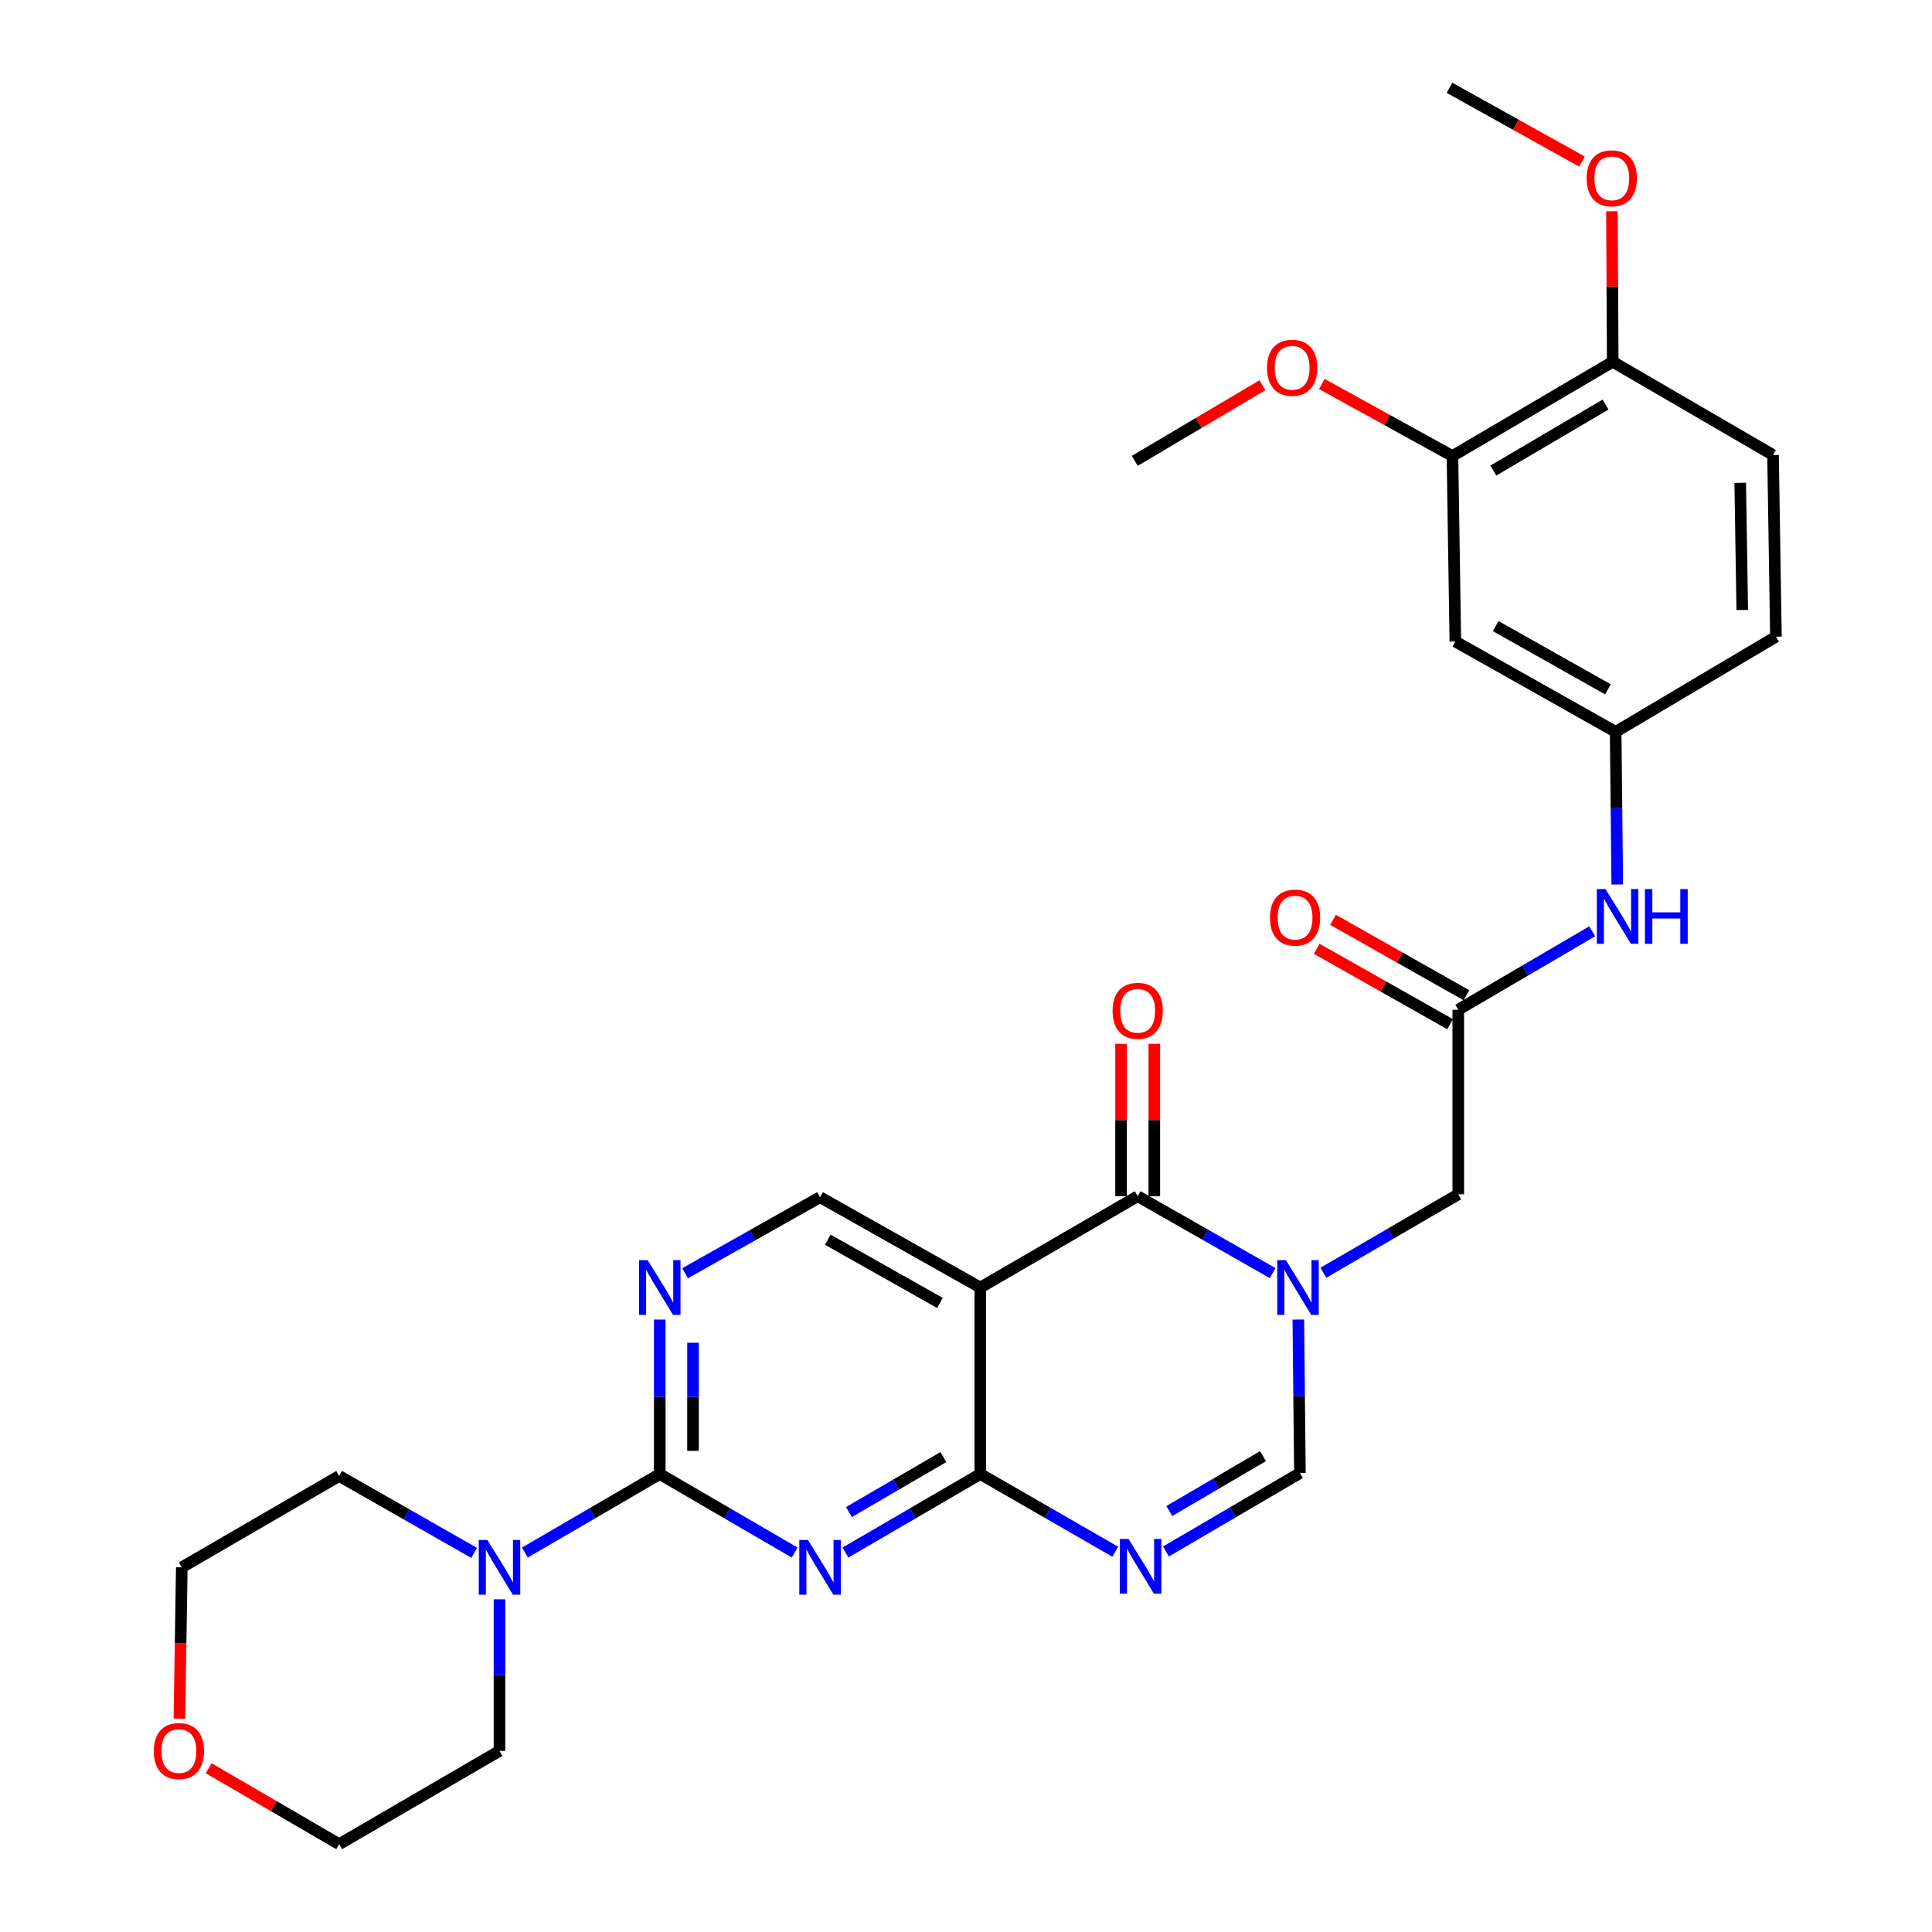<?xml version='1.0' encoding='iso-8859-1'?>
<svg version='1.1' baseProfile='full'
              xmlns='http://www.w3.org/2000/svg'
                      xmlns:rdkit='http://www.rdkit.org/xml'
                      xmlns:xlink='http://www.w3.org/1999/xlink'
                  xml:space='preserve'
width='1000px' height='1000px' viewBox='0 0 1000 1000'>
<!-- END OF HEADER -->
<rect style='opacity:1.0;fill:#FFFFFF;stroke:none' width='1000' height='1000' x='0' y='0'> </rect>
<path class='bond-2' d='M 658.711,658.948 L 623.787,639.054' style='fill:none;fill-rule:evenodd;stroke:#0000FF;stroke-width:6px;stroke-linecap:butt;stroke-linejoin:miter;stroke-opacity:1' />
<path class='bond-2' d='M 623.787,639.054 L 588.864,619.16' style='fill:none;fill-rule:evenodd;stroke:#000000;stroke-width:6px;stroke-linecap:butt;stroke-linejoin:miter;stroke-opacity:1' />
<path class='bond-6' d='M 672.009,682.987 L 672.421,722.723' style='fill:none;fill-rule:evenodd;stroke:#0000FF;stroke-width:6px;stroke-linecap:butt;stroke-linejoin:miter;stroke-opacity:1' />
<path class='bond-6' d='M 672.421,722.723 L 672.832,762.459' style='fill:none;fill-rule:evenodd;stroke:#000000;stroke-width:6px;stroke-linecap:butt;stroke-linejoin:miter;stroke-opacity:1' />
<path class='bond-11' d='M 684.977,658.782 L 719.885,638.474' style='fill:none;fill-rule:evenodd;stroke:#0000FF;stroke-width:6px;stroke-linecap:butt;stroke-linejoin:miter;stroke-opacity:1' />
<path class='bond-11' d='M 719.885,638.474 L 754.793,618.166' style='fill:none;fill-rule:evenodd;stroke:#000000;stroke-width:6px;stroke-linecap:butt;stroke-linejoin:miter;stroke-opacity:1' />
<path class='bond-0' d='M 437.595,803.605 L 472.502,783.281' style='fill:none;fill-rule:evenodd;stroke:#0000FF;stroke-width:6px;stroke-linecap:butt;stroke-linejoin:miter;stroke-opacity:1' />
<path class='bond-0' d='M 472.502,783.281 L 507.41,762.957' style='fill:none;fill-rule:evenodd;stroke:#000000;stroke-width:6px;stroke-linecap:butt;stroke-linejoin:miter;stroke-opacity:1' />
<path class='bond-0' d='M 439.409,782.636 L 463.844,768.409' style='fill:none;fill-rule:evenodd;stroke:#0000FF;stroke-width:6px;stroke-linecap:butt;stroke-linejoin:miter;stroke-opacity:1' />
<path class='bond-0' d='M 463.844,768.409 L 488.279,754.182' style='fill:none;fill-rule:evenodd;stroke:#000000;stroke-width:6px;stroke-linecap:butt;stroke-linejoin:miter;stroke-opacity:1' />
<path class='bond-4' d='M 411.315,803.606 L 376.403,783.281' style='fill:none;fill-rule:evenodd;stroke:#0000FF;stroke-width:6px;stroke-linecap:butt;stroke-linejoin:miter;stroke-opacity:1' />
<path class='bond-4' d='M 376.403,783.281 L 341.491,762.957' style='fill:none;fill-rule:evenodd;stroke:#000000;stroke-width:6px;stroke-linecap:butt;stroke-linejoin:miter;stroke-opacity:1' />
<path class='bond-1' d='M 507.41,762.957 L 542.33,783.062' style='fill:none;fill-rule:evenodd;stroke:#000000;stroke-width:6px;stroke-linecap:butt;stroke-linejoin:miter;stroke-opacity:1' />
<path class='bond-1' d='M 542.33,783.062 L 577.25,803.168' style='fill:none;fill-rule:evenodd;stroke:#0000FF;stroke-width:6px;stroke-linecap:butt;stroke-linejoin:miter;stroke-opacity:1' />
<path class='bond-30' d='M 507.41,762.957 L 507.41,666.426' style='fill:none;fill-rule:evenodd;stroke:#000000;stroke-width:6px;stroke-linecap:butt;stroke-linejoin:miter;stroke-opacity:1' />
<path class='bond-3' d='M 588.864,619.16 L 507.41,666.426' style='fill:none;fill-rule:evenodd;stroke:#000000;stroke-width:6px;stroke-linecap:butt;stroke-linejoin:miter;stroke-opacity:1' />
<path class='bond-15' d='M 597.468,619.16 L 597.468,579.724' style='fill:none;fill-rule:evenodd;stroke:#000000;stroke-width:6px;stroke-linecap:butt;stroke-linejoin:miter;stroke-opacity:1' />
<path class='bond-15' d='M 597.468,579.724 L 597.468,540.287' style='fill:none;fill-rule:evenodd;stroke:#FF0000;stroke-width:6px;stroke-linecap:butt;stroke-linejoin:miter;stroke-opacity:1' />
<path class='bond-15' d='M 580.26,619.16 L 580.26,579.724' style='fill:none;fill-rule:evenodd;stroke:#000000;stroke-width:6px;stroke-linecap:butt;stroke-linejoin:miter;stroke-opacity:1' />
<path class='bond-15' d='M 580.26,579.724 L 580.26,540.287' style='fill:none;fill-rule:evenodd;stroke:#FF0000;stroke-width:6px;stroke-linecap:butt;stroke-linejoin:miter;stroke-opacity:1' />
<path class='bond-9' d='M 507.41,666.426 L 424.455,619.657' style='fill:none;fill-rule:evenodd;stroke:#000000;stroke-width:6px;stroke-linecap:butt;stroke-linejoin:miter;stroke-opacity:1' />
<path class='bond-9' d='M 486.515,674.401 L 428.447,641.663' style='fill:none;fill-rule:evenodd;stroke:#000000;stroke-width:6px;stroke-linecap:butt;stroke-linejoin:miter;stroke-opacity:1' />
<path class='bond-8' d='M 341.491,762.957 L 306.583,783.281' style='fill:none;fill-rule:evenodd;stroke:#000000;stroke-width:6px;stroke-linecap:butt;stroke-linejoin:miter;stroke-opacity:1' />
<path class='bond-8' d='M 306.583,783.281 L 271.676,803.605' style='fill:none;fill-rule:evenodd;stroke:#0000FF;stroke-width:6px;stroke-linecap:butt;stroke-linejoin:miter;stroke-opacity:1' />
<path class='bond-31' d='M 341.491,762.957 L 341.491,722.978' style='fill:none;fill-rule:evenodd;stroke:#000000;stroke-width:6px;stroke-linecap:butt;stroke-linejoin:miter;stroke-opacity:1' />
<path class='bond-31' d='M 341.491,722.978 L 341.491,682.999' style='fill:none;fill-rule:evenodd;stroke:#0000FF;stroke-width:6px;stroke-linecap:butt;stroke-linejoin:miter;stroke-opacity:1' />
<path class='bond-31' d='M 358.699,750.963 L 358.699,722.978' style='fill:none;fill-rule:evenodd;stroke:#000000;stroke-width:6px;stroke-linecap:butt;stroke-linejoin:miter;stroke-opacity:1' />
<path class='bond-31' d='M 358.699,722.978 L 358.699,694.993' style='fill:none;fill-rule:evenodd;stroke:#0000FF;stroke-width:6px;stroke-linecap:butt;stroke-linejoin:miter;stroke-opacity:1' />
<path class='bond-5' d='M 603.513,803.043 L 638.172,782.751' style='fill:none;fill-rule:evenodd;stroke:#0000FF;stroke-width:6px;stroke-linecap:butt;stroke-linejoin:miter;stroke-opacity:1' />
<path class='bond-5' d='M 638.172,782.751 L 672.832,762.459' style='fill:none;fill-rule:evenodd;stroke:#000000;stroke-width:6px;stroke-linecap:butt;stroke-linejoin:miter;stroke-opacity:1' />
<path class='bond-5' d='M 605.216,782.105 L 629.478,767.901' style='fill:none;fill-rule:evenodd;stroke:#0000FF;stroke-width:6px;stroke-linecap:butt;stroke-linejoin:miter;stroke-opacity:1' />
<path class='bond-5' d='M 629.478,767.901 L 653.74,753.696' style='fill:none;fill-rule:evenodd;stroke:#000000;stroke-width:6px;stroke-linecap:butt;stroke-linejoin:miter;stroke-opacity:1' />
<path class='bond-7' d='M 354.612,659.029 L 389.533,639.343' style='fill:none;fill-rule:evenodd;stroke:#0000FF;stroke-width:6px;stroke-linecap:butt;stroke-linejoin:miter;stroke-opacity:1' />
<path class='bond-7' d='M 389.533,639.343 L 424.455,619.657' style='fill:none;fill-rule:evenodd;stroke:#000000;stroke-width:6px;stroke-linecap:butt;stroke-linejoin:miter;stroke-opacity:1' />
<path class='bond-24' d='M 258.536,827.791 L 258.536,867.028' style='fill:none;fill-rule:evenodd;stroke:#0000FF;stroke-width:6px;stroke-linecap:butt;stroke-linejoin:miter;stroke-opacity:1' />
<path class='bond-24' d='M 258.536,867.028 L 258.536,906.266' style='fill:none;fill-rule:evenodd;stroke:#000000;stroke-width:6px;stroke-linecap:butt;stroke-linejoin:miter;stroke-opacity:1' />
<path class='bond-25' d='M 245.408,803.773 L 210.48,783.867' style='fill:none;fill-rule:evenodd;stroke:#0000FF;stroke-width:6px;stroke-linecap:butt;stroke-linejoin:miter;stroke-opacity:1' />
<path class='bond-25' d='M 210.48,783.867 L 175.552,763.96' style='fill:none;fill-rule:evenodd;stroke:#000000;stroke-width:6px;stroke-linecap:butt;stroke-linejoin:miter;stroke-opacity:1' />
<path class='bond-10' d='M 754.793,522.629 L 754.793,618.166' style='fill:none;fill-rule:evenodd;stroke:#000000;stroke-width:6px;stroke-linecap:butt;stroke-linejoin:miter;stroke-opacity:1' />
<path class='bond-14' d='M 754.793,522.629 L 789.462,502.333' style='fill:none;fill-rule:evenodd;stroke:#000000;stroke-width:6px;stroke-linecap:butt;stroke-linejoin:miter;stroke-opacity:1' />
<path class='bond-14' d='M 789.462,502.333 L 824.131,482.036' style='fill:none;fill-rule:evenodd;stroke:#0000FF;stroke-width:6px;stroke-linecap:butt;stroke-linejoin:miter;stroke-opacity:1' />
<path class='bond-18' d='M 759.028,515.139 L 724.508,495.623' style='fill:none;fill-rule:evenodd;stroke:#000000;stroke-width:6px;stroke-linecap:butt;stroke-linejoin:miter;stroke-opacity:1' />
<path class='bond-18' d='M 724.508,495.623 L 689.988,476.107' style='fill:none;fill-rule:evenodd;stroke:#FF0000;stroke-width:6px;stroke-linecap:butt;stroke-linejoin:miter;stroke-opacity:1' />
<path class='bond-18' d='M 750.558,530.119 L 716.038,510.603' style='fill:none;fill-rule:evenodd;stroke:#000000;stroke-width:6px;stroke-linecap:butt;stroke-linejoin:miter;stroke-opacity:1' />
<path class='bond-18' d='M 716.038,510.603 L 681.519,491.087' style='fill:none;fill-rule:evenodd;stroke:#FF0000;stroke-width:6px;stroke-linecap:butt;stroke-linejoin:miter;stroke-opacity:1' />
<path class='bond-12' d='M 753.282,332.044 L 836.266,378.804' style='fill:none;fill-rule:evenodd;stroke:#000000;stroke-width:6px;stroke-linecap:butt;stroke-linejoin:miter;stroke-opacity:1' />
<path class='bond-12' d='M 774.178,324.066 L 832.266,356.798' style='fill:none;fill-rule:evenodd;stroke:#000000;stroke-width:6px;stroke-linecap:butt;stroke-linejoin:miter;stroke-opacity:1' />
<path class='bond-13' d='M 753.282,332.044 L 751.791,236.04' style='fill:none;fill-rule:evenodd;stroke:#000000;stroke-width:6px;stroke-linecap:butt;stroke-linejoin:miter;stroke-opacity:1' />
<path class='bond-22' d='M 751.791,236.04 L 717.984,217.399' style='fill:none;fill-rule:evenodd;stroke:#000000;stroke-width:6px;stroke-linecap:butt;stroke-linejoin:miter;stroke-opacity:1' />
<path class='bond-22' d='M 717.984,217.399 L 684.176,198.758' style='fill:none;fill-rule:evenodd;stroke:#FF0000;stroke-width:6px;stroke-linecap:butt;stroke-linejoin:miter;stroke-opacity:1' />
<path class='bond-32' d='M 751.791,236.04 L 834.746,187.253' style='fill:none;fill-rule:evenodd;stroke:#000000;stroke-width:6px;stroke-linecap:butt;stroke-linejoin:miter;stroke-opacity:1' />
<path class='bond-32' d='M 772.958,243.555 L 831.026,209.405' style='fill:none;fill-rule:evenodd;stroke:#000000;stroke-width:6px;stroke-linecap:butt;stroke-linejoin:miter;stroke-opacity:1' />
<path class='bond-16' d='M 837.088,457.801 L 836.677,418.302' style='fill:none;fill-rule:evenodd;stroke:#0000FF;stroke-width:6px;stroke-linecap:butt;stroke-linejoin:miter;stroke-opacity:1' />
<path class='bond-16' d='M 836.677,418.302 L 836.266,378.804' style='fill:none;fill-rule:evenodd;stroke:#000000;stroke-width:6px;stroke-linecap:butt;stroke-linejoin:miter;stroke-opacity:1' />
<path class='bond-21' d='M 836.266,378.804 L 919.221,329.559' style='fill:none;fill-rule:evenodd;stroke:#000000;stroke-width:6px;stroke-linecap:butt;stroke-linejoin:miter;stroke-opacity:1' />
<path class='bond-17' d='M 834.746,187.253 L 917.72,235.514' style='fill:none;fill-rule:evenodd;stroke:#000000;stroke-width:6px;stroke-linecap:butt;stroke-linejoin:miter;stroke-opacity:1' />
<path class='bond-23' d='M 834.746,187.253 L 834.542,148.302' style='fill:none;fill-rule:evenodd;stroke:#000000;stroke-width:6px;stroke-linecap:butt;stroke-linejoin:miter;stroke-opacity:1' />
<path class='bond-23' d='M 834.542,148.302 L 834.338,109.35' style='fill:none;fill-rule:evenodd;stroke:#FF0000;stroke-width:6px;stroke-linecap:butt;stroke-linejoin:miter;stroke-opacity:1' />
<path class='bond-19' d='M 92.861,889.57 L 93.48,850.413' style='fill:none;fill-rule:evenodd;stroke:#FF0000;stroke-width:6px;stroke-linecap:butt;stroke-linejoin:miter;stroke-opacity:1' />
<path class='bond-19' d='M 93.48,850.413 L 94.098,811.255' style='fill:none;fill-rule:evenodd;stroke:#000000;stroke-width:6px;stroke-linecap:butt;stroke-linejoin:miter;stroke-opacity:1' />
<path class='bond-33' d='M 107.997,915.228 L 141.775,934.887' style='fill:none;fill-rule:evenodd;stroke:#FF0000;stroke-width:6px;stroke-linecap:butt;stroke-linejoin:miter;stroke-opacity:1' />
<path class='bond-33' d='M 141.775,934.887 L 175.552,954.545' style='fill:none;fill-rule:evenodd;stroke:#000000;stroke-width:6px;stroke-linecap:butt;stroke-linejoin:miter;stroke-opacity:1' />
<path class='bond-20' d='M 917.72,235.514 L 919.221,329.559' style='fill:none;fill-rule:evenodd;stroke:#000000;stroke-width:6px;stroke-linecap:butt;stroke-linejoin:miter;stroke-opacity:1' />
<path class='bond-20' d='M 900.739,249.895 L 901.789,315.726' style='fill:none;fill-rule:evenodd;stroke:#000000;stroke-width:6px;stroke-linecap:butt;stroke-linejoin:miter;stroke-opacity:1' />
<path class='bond-28' d='M 653.441,199.388 L 620.402,218.961' style='fill:none;fill-rule:evenodd;stroke:#FF0000;stroke-width:6px;stroke-linecap:butt;stroke-linejoin:miter;stroke-opacity:1' />
<path class='bond-28' d='M 620.402,218.961 L 587.363,238.535' style='fill:none;fill-rule:evenodd;stroke:#000000;stroke-width:6px;stroke-linecap:butt;stroke-linejoin:miter;stroke-opacity:1' />
<path class='bond-29' d='M 818.846,83.638 L 784.558,64.546' style='fill:none;fill-rule:evenodd;stroke:#FF0000;stroke-width:6px;stroke-linecap:butt;stroke-linejoin:miter;stroke-opacity:1' />
<path class='bond-29' d='M 784.558,64.546 L 750.271,45.455' style='fill:none;fill-rule:evenodd;stroke:#000000;stroke-width:6px;stroke-linecap:butt;stroke-linejoin:miter;stroke-opacity:1' />
<path class='bond-26' d='M 258.536,906.266 L 175.552,954.545' style='fill:none;fill-rule:evenodd;stroke:#000000;stroke-width:6px;stroke-linecap:butt;stroke-linejoin:miter;stroke-opacity:1' />
<path class='bond-27' d='M 175.552,763.96 L 94.098,811.255' style='fill:none;fill-rule:evenodd;stroke:#000000;stroke-width:6px;stroke-linecap:butt;stroke-linejoin:miter;stroke-opacity:1' />
<path  class='atom-0' d='M 665.578 652.266
L 674.858 667.266
Q 675.778 668.746, 677.258 671.426
Q 678.738 674.106, 678.818 674.266
L 678.818 652.266
L 682.578 652.266
L 682.578 680.586
L 678.698 680.586
L 668.738 664.186
Q 667.578 662.266, 666.338 660.066
Q 665.138 657.866, 664.778 657.186
L 664.778 680.586
L 661.098 680.586
L 661.098 652.266
L 665.578 652.266
' fill='#0000FF'/>
<path  class='atom-1' d='M 418.195 797.095
L 427.475 812.095
Q 428.395 813.575, 429.875 816.255
Q 431.355 818.935, 431.435 819.095
L 431.435 797.095
L 435.195 797.095
L 435.195 825.415
L 431.315 825.415
L 421.355 809.015
Q 420.195 807.095, 418.955 804.895
Q 417.755 802.695, 417.395 802.015
L 417.395 825.415
L 413.715 825.415
L 413.715 797.095
L 418.195 797.095
' fill='#0000FF'/>
<path  class='atom-6' d='M 584.124 796.57
L 593.404 811.57
Q 594.324 813.05, 595.804 815.73
Q 597.284 818.41, 597.364 818.57
L 597.364 796.57
L 601.124 796.57
L 601.124 824.89
L 597.244 824.89
L 587.284 808.49
Q 586.124 806.57, 584.884 804.37
Q 583.684 802.17, 583.324 801.49
L 583.324 824.89
L 579.644 824.89
L 579.644 796.57
L 584.124 796.57
' fill='#0000FF'/>
<path  class='atom-8' d='M 335.231 652.266
L 344.511 667.266
Q 345.431 668.746, 346.911 671.426
Q 348.391 674.106, 348.471 674.266
L 348.471 652.266
L 352.231 652.266
L 352.231 680.586
L 348.351 680.586
L 338.391 664.186
Q 337.231 662.266, 335.991 660.066
Q 334.791 657.866, 334.431 657.186
L 334.431 680.586
L 330.751 680.586
L 330.751 652.266
L 335.231 652.266
' fill='#0000FF'/>
<path  class='atom-9' d='M 252.276 797.095
L 261.556 812.095
Q 262.476 813.575, 263.956 816.255
Q 265.436 818.935, 265.516 819.095
L 265.516 797.095
L 269.276 797.095
L 269.276 825.415
L 265.396 825.415
L 255.436 809.015
Q 254.276 807.095, 253.036 804.895
Q 251.836 802.695, 251.476 802.015
L 251.476 825.415
L 247.796 825.415
L 247.796 797.095
L 252.276 797.095
' fill='#0000FF'/>
<path  class='atom-15' d='M 831 460.19
L 840.28 475.19
Q 841.2 476.67, 842.68 479.35
Q 844.16 482.03, 844.24 482.19
L 844.24 460.19
L 848 460.19
L 848 488.51
L 844.12 488.51
L 834.16 472.11
Q 833 470.19, 831.76 467.99
Q 830.56 465.79, 830.2 465.11
L 830.2 488.51
L 826.52 488.51
L 826.52 460.19
L 831 460.19
' fill='#0000FF'/>
<path  class='atom-15' d='M 851.4 460.19
L 855.24 460.19
L 855.24 472.23
L 869.72 472.23
L 869.72 460.19
L 873.56 460.19
L 873.56 488.51
L 869.72 488.51
L 869.72 475.43
L 855.24 475.43
L 855.24 488.51
L 851.4 488.51
L 851.4 460.19
' fill='#0000FF'/>
<path  class='atom-16' d='M 575.864 523.206
Q 575.864 516.406, 579.224 512.606
Q 582.584 508.806, 588.864 508.806
Q 595.144 508.806, 598.504 512.606
Q 601.864 516.406, 601.864 523.206
Q 601.864 530.086, 598.464 534.006
Q 595.064 537.886, 588.864 537.886
Q 582.624 537.886, 579.224 534.006
Q 575.864 530.126, 575.864 523.206
M 588.864 534.686
Q 593.184 534.686, 595.504 531.806
Q 597.864 528.886, 597.864 523.206
Q 597.864 517.646, 595.504 514.846
Q 593.184 512.006, 588.864 512.006
Q 584.544 512.006, 582.184 514.806
Q 579.864 517.606, 579.864 523.206
Q 579.864 528.926, 582.184 531.806
Q 584.544 534.686, 588.864 534.686
' fill='#FF0000'/>
<path  class='atom-19' d='M 657.327 474.955
Q 657.327 468.155, 660.687 464.355
Q 664.047 460.555, 670.327 460.555
Q 676.607 460.555, 679.967 464.355
Q 683.327 468.155, 683.327 474.955
Q 683.327 481.835, 679.927 485.755
Q 676.527 489.635, 670.327 489.635
Q 664.087 489.635, 660.687 485.755
Q 657.327 481.875, 657.327 474.955
M 670.327 486.435
Q 674.647 486.435, 676.967 483.555
Q 679.327 480.635, 679.327 474.955
Q 679.327 469.395, 676.967 466.595
Q 674.647 463.755, 670.327 463.755
Q 666.007 463.755, 663.647 466.555
Q 661.327 469.355, 661.327 474.955
Q 661.327 480.675, 663.647 483.555
Q 666.007 486.435, 670.327 486.435
' fill='#FF0000'/>
<path  class='atom-20' d='M 79.597 906.346
Q 79.597 899.546, 82.957 895.746
Q 86.317 891.946, 92.597 891.946
Q 98.877 891.946, 102.237 895.746
Q 105.597 899.546, 105.597 906.346
Q 105.597 913.226, 102.197 917.146
Q 98.797 921.026, 92.597 921.026
Q 86.357 921.026, 82.957 917.146
Q 79.597 913.266, 79.597 906.346
M 92.597 917.826
Q 96.917 917.826, 99.237 914.946
Q 101.597 912.026, 101.597 906.346
Q 101.597 900.786, 99.237 897.986
Q 96.917 895.146, 92.597 895.146
Q 88.277 895.146, 85.917 897.946
Q 83.597 900.746, 83.597 906.346
Q 83.597 912.066, 85.917 914.946
Q 88.277 917.826, 92.597 917.826
' fill='#FF0000'/>
<path  class='atom-23' d='M 655.807 190.364
Q 655.807 183.564, 659.167 179.764
Q 662.527 175.964, 668.807 175.964
Q 675.087 175.964, 678.447 179.764
Q 681.807 183.564, 681.807 190.364
Q 681.807 197.244, 678.407 201.164
Q 675.007 205.044, 668.807 205.044
Q 662.567 205.044, 659.167 201.164
Q 655.807 197.284, 655.807 190.364
M 668.807 201.844
Q 673.127 201.844, 675.447 198.964
Q 677.807 196.044, 677.807 190.364
Q 677.807 184.804, 675.447 182.004
Q 673.127 179.164, 668.807 179.164
Q 664.487 179.164, 662.127 181.964
Q 659.807 184.764, 659.807 190.364
Q 659.807 196.084, 662.127 198.964
Q 664.487 201.844, 668.807 201.844
' fill='#FF0000'/>
<path  class='atom-24' d='M 821.249 92.294
Q 821.249 85.494, 824.609 81.694
Q 827.969 77.894, 834.249 77.894
Q 840.529 77.894, 843.889 81.694
Q 847.249 85.494, 847.249 92.294
Q 847.249 99.174, 843.849 103.094
Q 840.449 106.974, 834.249 106.974
Q 828.009 106.974, 824.609 103.094
Q 821.249 99.214, 821.249 92.294
M 834.249 103.774
Q 838.569 103.774, 840.889 100.894
Q 843.249 97.974, 843.249 92.294
Q 843.249 86.734, 840.889 83.934
Q 838.569 81.094, 834.249 81.094
Q 829.929 81.094, 827.569 83.894
Q 825.249 86.694, 825.249 92.294
Q 825.249 98.014, 827.569 100.894
Q 829.929 103.774, 834.249 103.774
' fill='#FF0000'/>
</svg>
